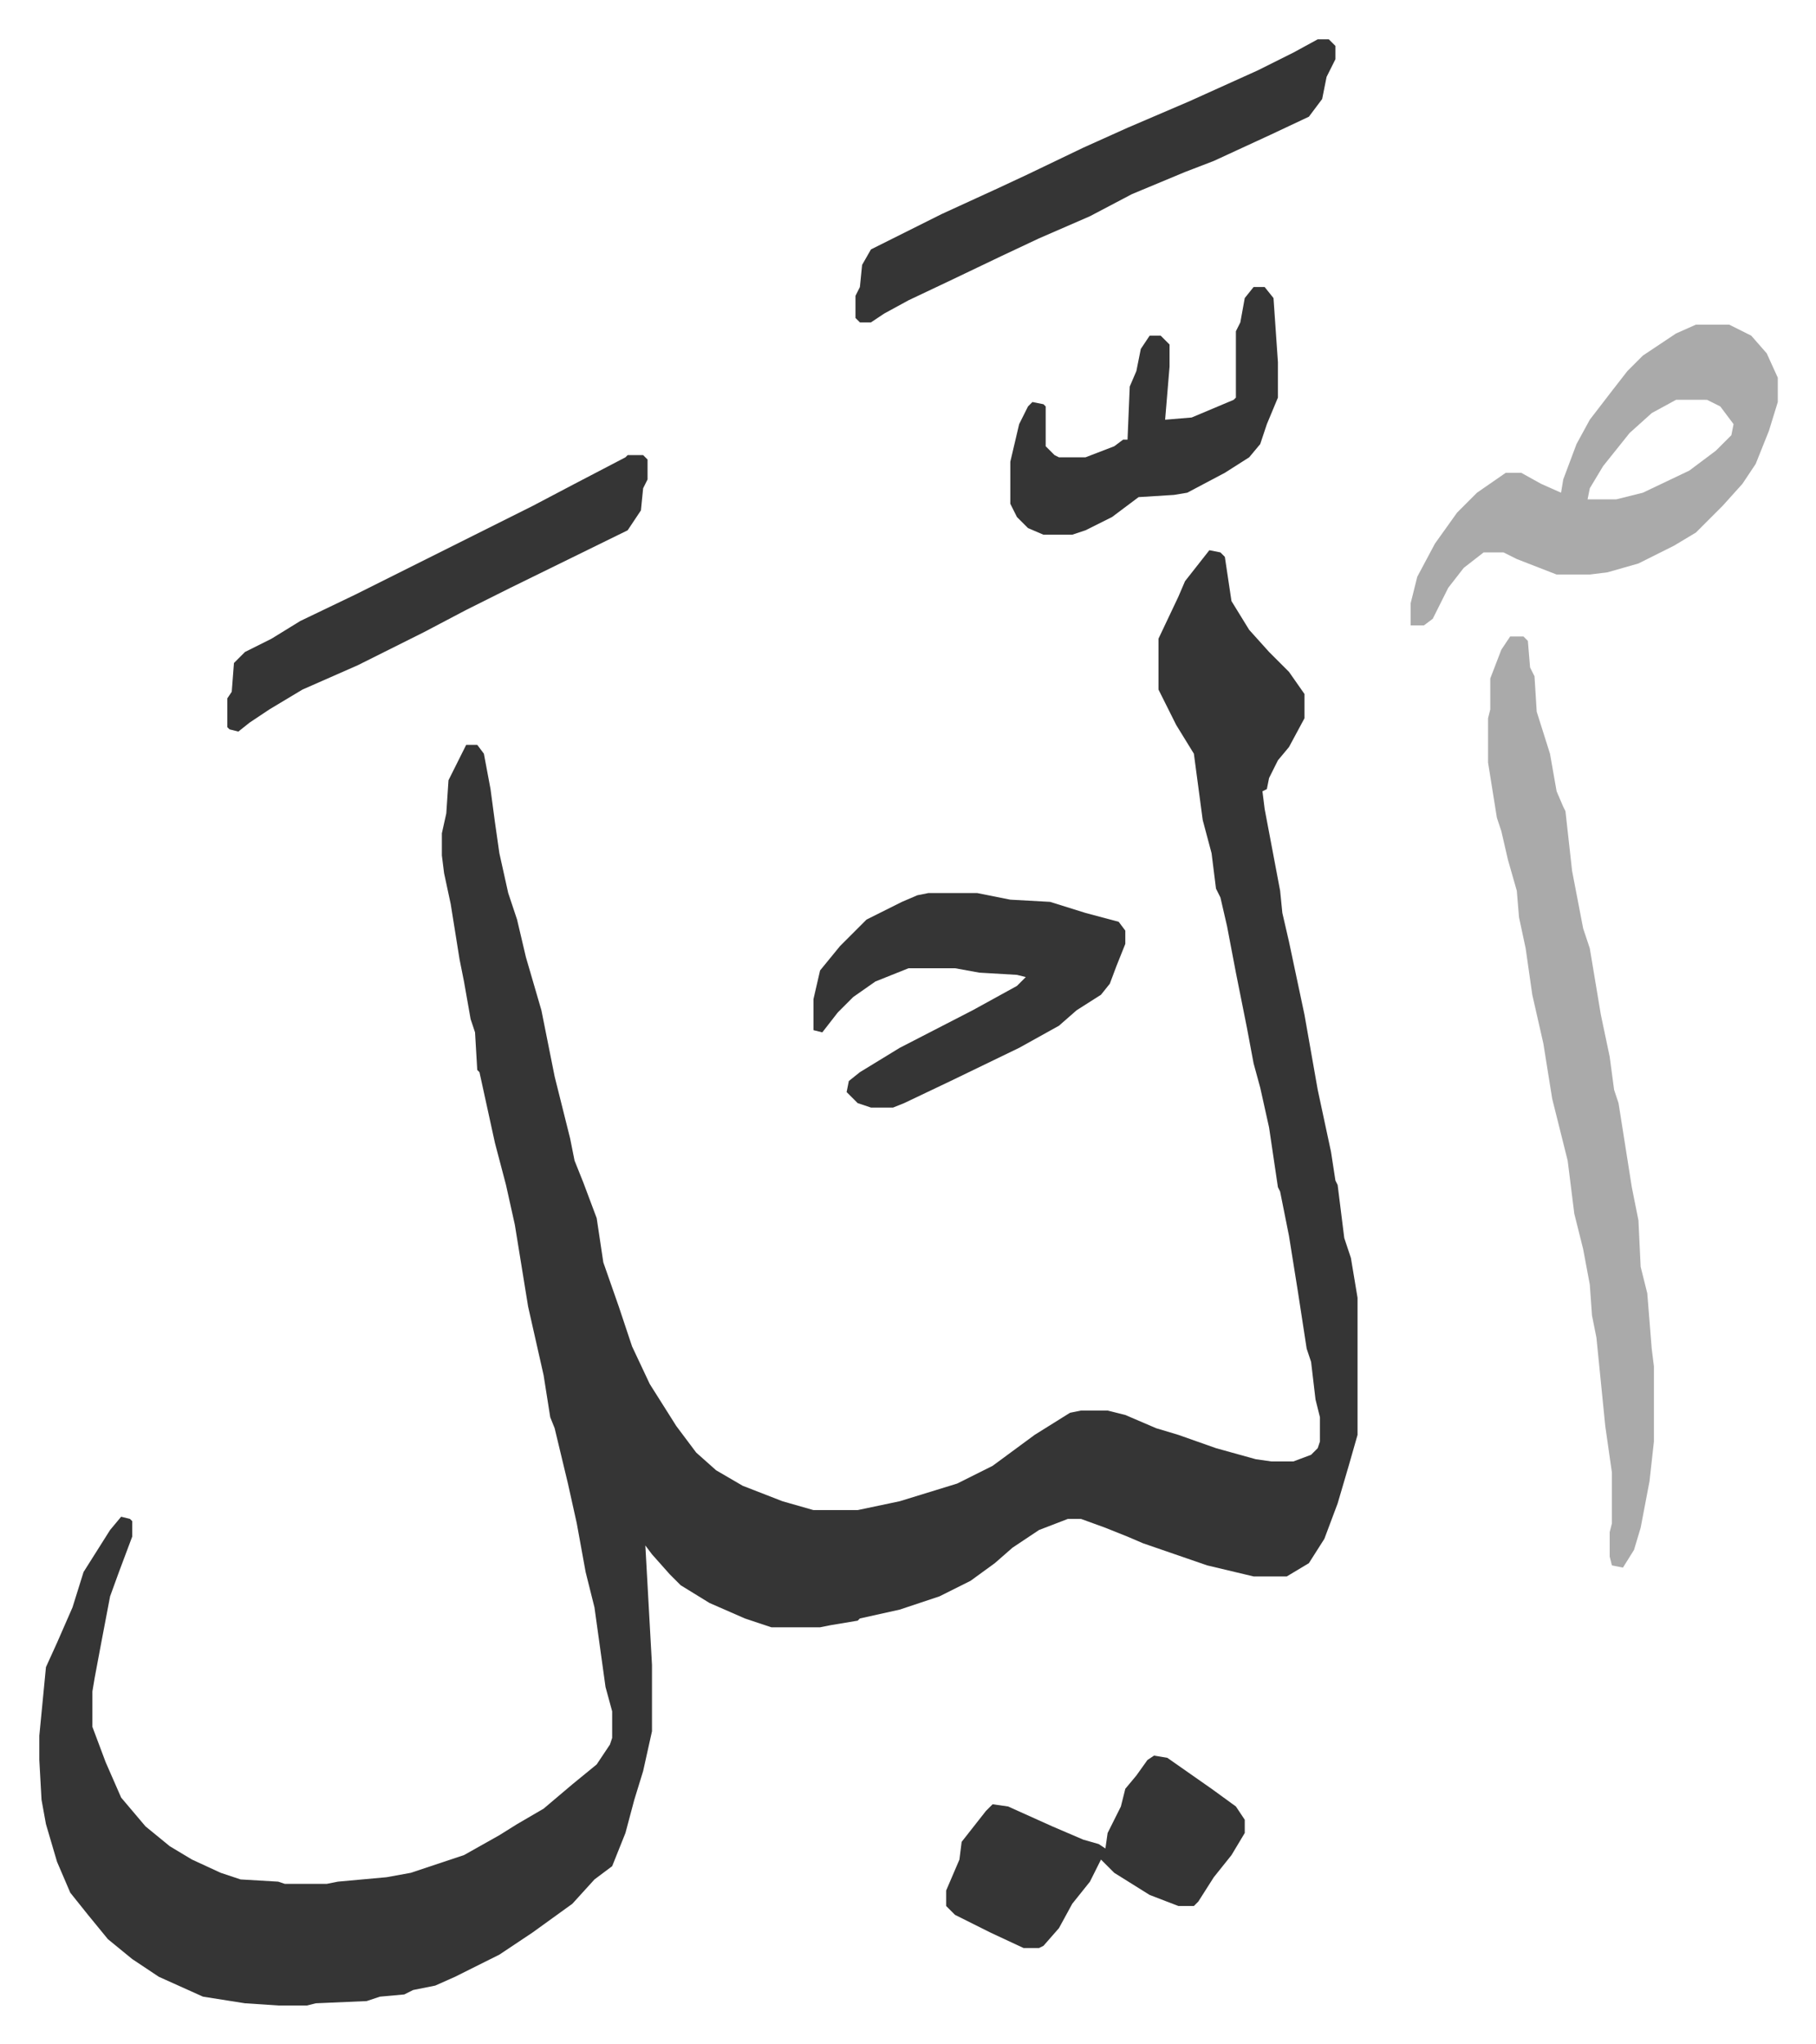 <svg xmlns="http://www.w3.org/2000/svg" role="img" viewBox="-17.77 243.23 821.04 924.04"><path fill="#353535" id="rule_normal" d="M529 492l5 1 2 2 3 20 8 13 9 10 9 9 7 10v11l-7 13-5 6-4 8-1 5-2 1 1 8 7 37 1 10 3 13 7 33 6 34 6 28 2 13 1 2 3 24 3 9 3 18v62l-4 14-5 17-6 16-7 11-10 6h-15l-21-5-29-10-7-3-10-4-11-4h-6l-13 5-12 8-8 7-11 8-14 7-18 6-18 4-1 1-12 2-5 1h-22l-12-4-16-7-13-8-5-5-8-9-3-4 3 54v30l-4 18-4 13-4 15-6 15-8 6-10 11-18 13-15 10-10 5-10 5-9 4-10 2-4 2-11 1-6 2-23 1-4 1h-13l-15-1-19-3-20-9-12-8-11-9-9-11-8-10-6-14-5-17-2-11-1-18v-11l3-31 5-11 7-16 5-16 12-19 5-6 4 1 1 1v7l-6 16-4 11-4 21-3 16-1 6v16l6 16 7 16 11 13 11 9 10 6 13 6 9 3 17 1 3 1h19l5-1 22-2 11-2 24-8 16-9 8-5 12-7 13-11 11-9 6-9 1-3v-12l-3-11-5-36-4-16-4-22-4-18-6-25-2-5-3-19-7-31-6-37-4-18-5-19-7-32-1-1-1-17-2-6-3-17-2-10-4-25-3-14-1-8v-10l2-9 1-15 8-16h5l3 4 3 16 2 15 2 14 2 9 2 9 4 12 4 17 7 24 6 30 7 28 2 10 4 10 6 16 3 20 7 20 6 18 8 17 12 19 9 12 9 8 12 7 18 7 14 4h20l19-4 26-8 16-8 19-14 16-10 5-1h12l8 2 14 6 10 3 17 6 18 5 7 1h10l8-3 3-3 1-3v-11l-2-8-2-17-2-6-4-26-4-25-4-20-1-2-4-27-4-18-3-11-3-16-5-25-4-21-3-13-2-4-2-16-4-15-4-30-8-13-8-16v-23l9-19 3-7z"/><path fill="#aaa" id="rule_hamzat_wasl" d="M665 531h6l2 2 1 12 2 4 1 16 6 19 3 17 3 7 1 2 3 27 5 26 3 9 5 30 4 19 2 15 2 6 6 38 3 15 1 21 3 12 2 25 1 8v34l-2 18-4 21-3 10-5 8-5-1-1-4v-11l1-4v-23l-3-21-4-40-2-10-1-14-3-16-4-16-3-24-7-28-4-25-5-22-3-21-3-14-1-12-4-14-3-13-2-6-4-25v-20l1-4v-14l5-13zm84-141h15l10 5 7 8 5 11v11l-4 13-6 15-6 9-9 10-12 12-10 6-16 8-14 4-8 1h-15l-18-7-6-3h-9l-9 7-7 9-7 14-4 3h-6v-10l3-12 8-15 10-14 9-9 13-9h7l9 5 9 4 1-6 6-16 6-11 10-13 7-9 7-7 15-10zm-9 34l-11 6-10 9-12 15-6 10-1 5h13l12-3 21-10 12-9 7-7 1-5-6-8-6-3z"/><path fill="#353535" id="rule_normal" d="M402 647h22l15 3 18 1 16 5 15 4 3 4v6l-4 10-3 8-4 5-11 7-8 7-18 10-31 15-21 10-5 2h-10l-6-2-5-5 1-5 5-4 18-11 33-17 20-11 4-4-4-1-17-1-11-2h-21l-15 6-10 7-7 7-7 9-4-1v-14l3-13 9-11 12-12 16-8 7-3zm176-386h5l3 3v6l-4 8-2 10-6 8-17 8-26 12-13 5-24 10-19 10-23 10-17 8-23 11-19 9-11 6-6 4h-5l-2-2v-10l2-4 1-10 4-7 32-16 24-11 15-7 25-12 20-9 28-12 31-14 16-8zM266 449h7l2 2v9l-2 4-1 10-6 9-53 26-20 10-19 10-30 15-25 11-15 9-9 6-5 4-4-1-1-1v-13l2-3 1-13 5-5 12-6 13-8 25-12 16-8 64-32 19-10 23-12zm238 588l6 1 20 14 11 8 4 6v6l-6 10-8 10-7 11-2 2h-7l-13-5-16-10-6-6-5 10-8 10-6 11-7 8-2 1h-7l-15-7-16-8-4-4v-7l6-14 1-8 11-14 3-3 7 1 20 9 14 6 7 2 3 2 1-7 6-12 2-8 5-6 5-7zm45-664h5l4 5 2 29v16l-5 12-3 9-5 6-11 7-17 9-6 1-16 1-12 9-12 6-6 2h-13l-7-3-5-5-3-6v-19l4-17 4-8 2-2 5 1 1 1v18l4 4 2 1h12l13-5 4-3h2l1-24 3-7 2-10 4-6h5l4 4v10l-2 24 12-1 19-8 1-1v-30l2-4 2-11z"/></svg>
